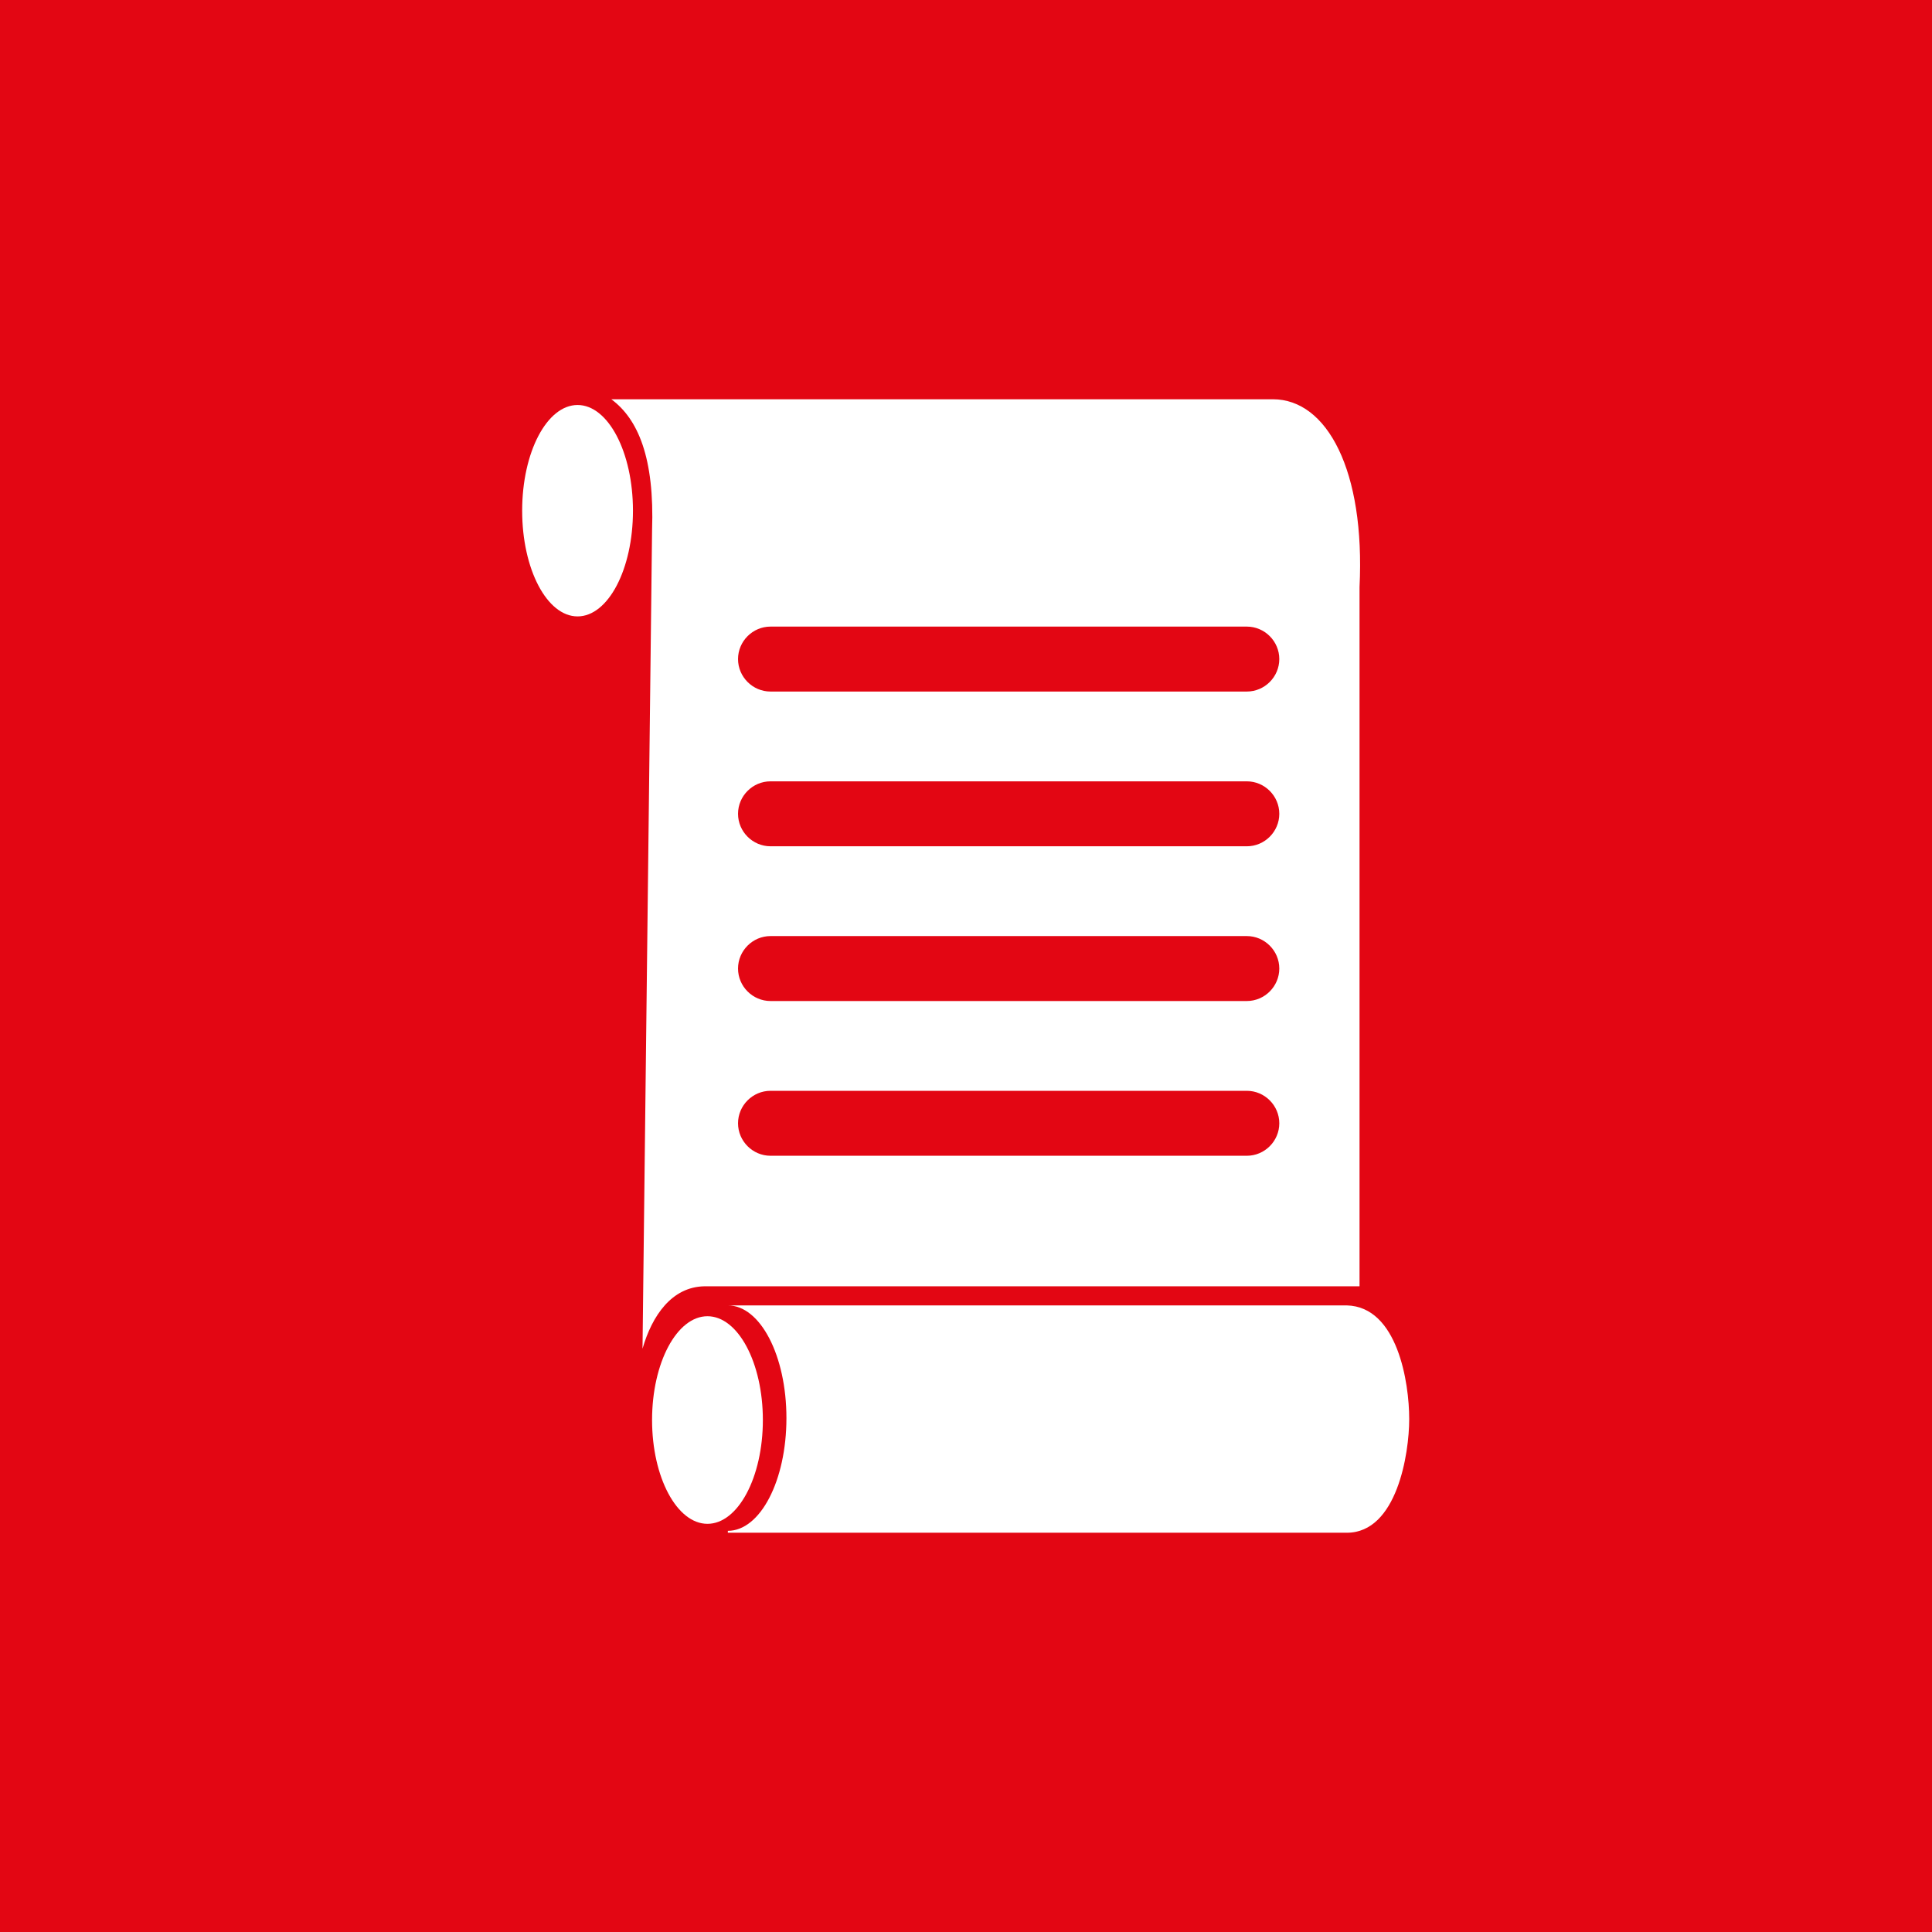 <?xml version="1.0" encoding="UTF-8"?>
<svg xmlns="http://www.w3.org/2000/svg" id="Ebene_1" data-name="Ebene 1" viewBox="0 0 30.34 30.34">
  <defs>
    <style> .cls-1 { fill: #e30613; } .cls-1, .cls-2 { stroke-width: 0px; } .cls-2 { fill: #fff; fill-rule: evenodd; } </style>
  </defs>
  <rect class="cls-1" width="30.34" height="30.34"></rect>
  <path class="cls-2" d="m12.1,9.84h7.48c.28,0,.51.23.51.51s-.23.51-.51.51h-7.48c-.28,0-.51-.23-.51-.51s.23-.51.51-.51m0,2.43h7.48c.28,0,.51.23.51.51s-.23.51-.51.51h-7.48c-.28,0-.51-.23-.51-.51s.23-.51.51-.51Zm0,2.43h7.48c.28,0,.51.23.51.51s-.23.51-.51.51h-7.48c-.28,0-.51-.23-.51-.51s.23-.51.51-.51Zm0,2.43h7.48c.28,0,.51.23.51.51s-.23.51-.51.51h-7.48c-.28,0-.51-.23-.51-.51s.23-.51.51-.51Zm-2.5-10.86h10.39c.85,0,1.45,1.12,1.36,2.95v10.98h-10.29c-.51.01-.82.46-.97.98l.15-12.85c.04-1.14-.22-1.75-.64-2.06Z"></path>
  <path class="cls-2" d="m11.11,20.67c.48,0,.87.73.87,1.63s-.39,1.63-.87,1.63-.87-.73-.87-1.63.39-1.63.87-1.63"></path>
  <path class="cls-2" d="m9.07,6.36c.48,0,.87.74.87,1.66s-.39,1.66-.87,1.66-.87-.74-.87-1.66.39-1.66.87-1.66"></path>
  <path class="cls-2" d="m22.13,22.29c0,.53-.19,1.78-.98,1.78h-9.72v-.03c.51,0,.92-.79.92-1.77s-.41-1.77-.92-1.77h9.72c.8.02.98,1.22.98,1.78"></path>
</svg>
